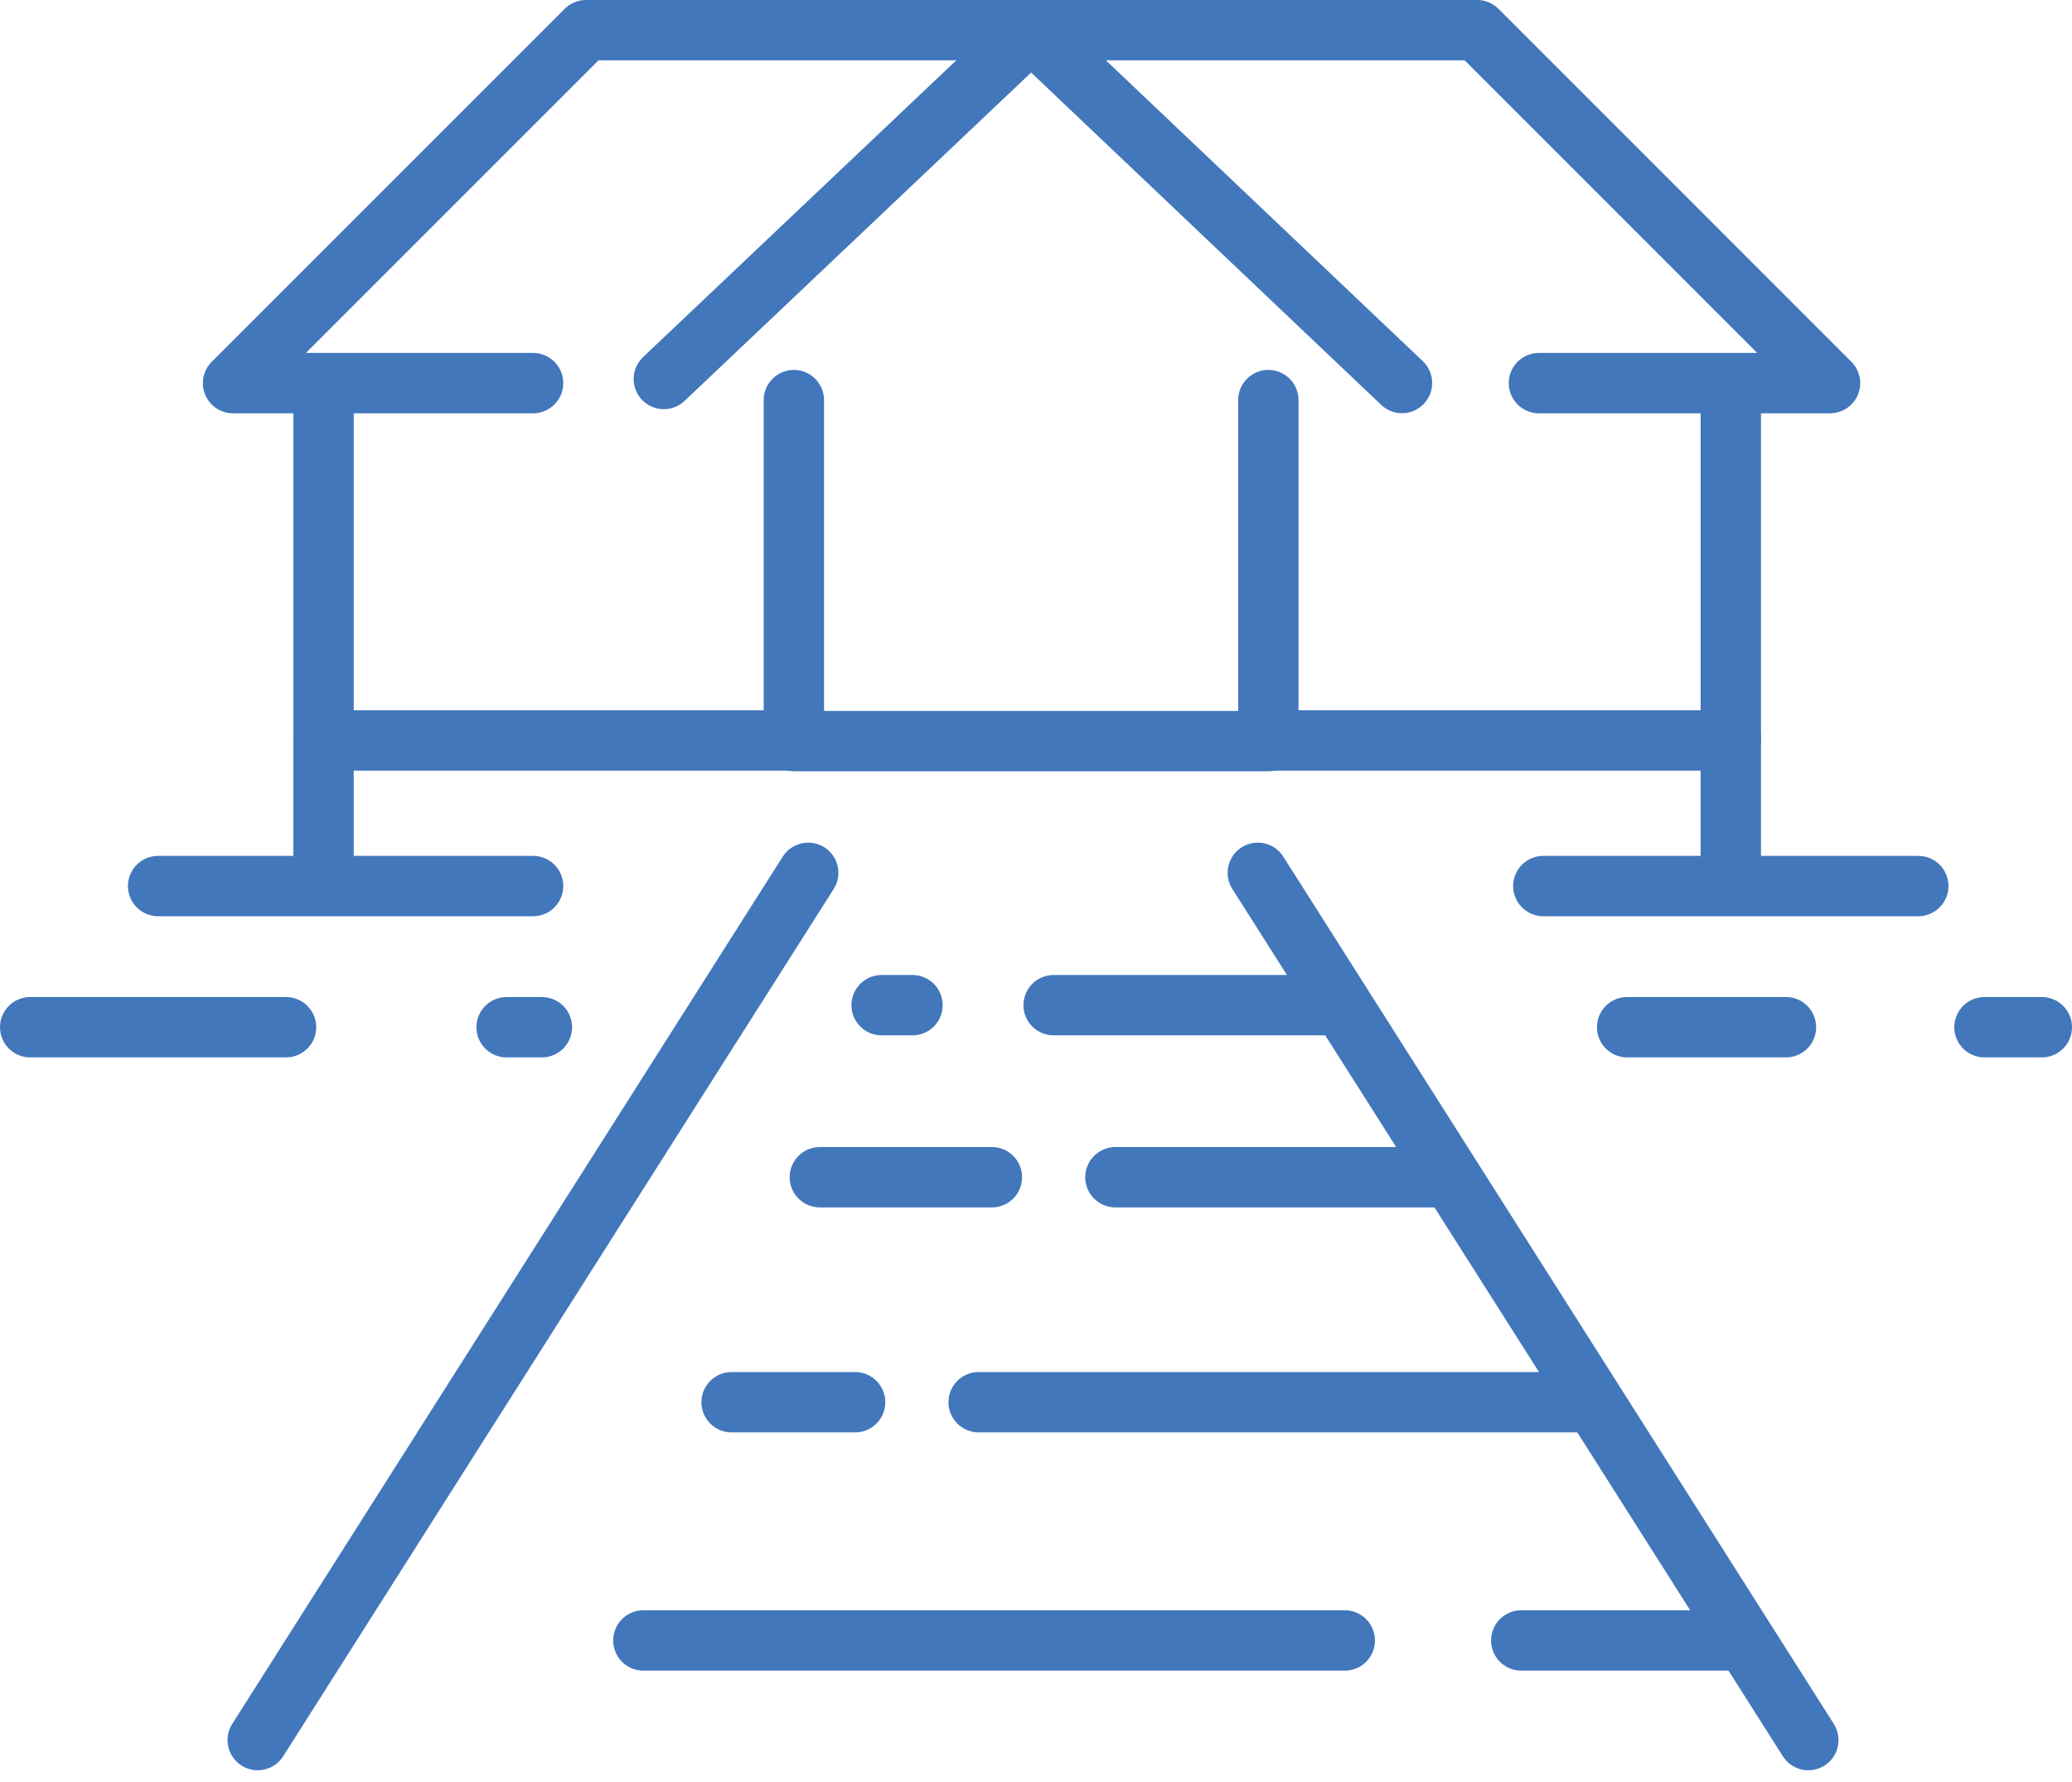 <?xml version="1.0" encoding="UTF-8"?>
<svg xmlns="http://www.w3.org/2000/svg" width="103" height="88.566" viewBox="0 0 103 88.566">
  <g id="Layer_3" transform="translate(-20.5 -58)">
    <g id="Group_548" data-name="Group 548" transform="translate(22 59.5)">
      <path id="Path_70" data-name="Path 70" d="M73.577,293.61l27.366-43.11" transform="translate(-62.266 -208.614)" fill="none" stroke="#4277bb" stroke-linecap="round" stroke-linejoin="round" stroke-miterlimit="10" stroke-width="3"></path>
      <path id="Path_71" data-name="Path 71" d="M327.648,293.61,300.282,250.5" transform="translate(-239.255 -208.614)" fill="none" stroke="#4277bb" stroke-linecap="round" stroke-linejoin="round" stroke-miterlimit="10" stroke-width="3"></path>
      <path id="Path_72" data-name="Path 72" d="M254,280.5h14.035" transform="translate(-203.123 -232.035)" fill="none" stroke="#4277bb" stroke-linecap="round" stroke-linejoin="round" stroke-miterlimit="10" stroke-width="3"></path>
      <path id="Path_73" data-name="Path 73" d="M215,280.5h1.535" transform="translate(-172.675 -232.035)" fill="none" stroke="#4277bb" stroke-linecap="round" stroke-linejoin="round" stroke-miterlimit="10" stroke-width="3"></path>
      <path id="Path_74" data-name="Path 74" d="M268,319.5h16.667" transform="translate(-214.053 -262.482)" fill="none" stroke="#4277bb" stroke-linecap="round" stroke-linejoin="round" stroke-miterlimit="10" stroke-width="3"></path>
      <path id="Path_75" data-name="Path 75" d="M201,319.5h8.553" transform="translate(-161.746 -262.482)" fill="none" stroke="#4277bb" stroke-linecap="round" stroke-linejoin="round" stroke-miterlimit="10" stroke-width="3"></path>
      <path id="Path_76" data-name="Path 76" d="M237,370.5h30.482" transform="translate(-189.851 -302.298)" fill="none" stroke="#4277bb" stroke-linecap="round" stroke-linejoin="round" stroke-miterlimit="10" stroke-width="3"></path>
      <path id="Path_77" data-name="Path 77" d="M181,370.5h6.14" transform="translate(-146.132 -302.298)" fill="none" stroke="#4277bb" stroke-linecap="round" stroke-linejoin="round" stroke-miterlimit="10" stroke-width="3"></path>
      <path id="Path_78" data-name="Path 78" d="M360,424.5h10.746" transform="translate(-285.877 -344.456)" fill="none" stroke="#4277bb" stroke-linecap="round" stroke-linejoin="round" stroke-miterlimit="10" stroke-width="3"></path>
      <path id="Path_79" data-name="Path 79" d="M161,424.5h34.868" transform="translate(-130.518 -344.456)" fill="none" stroke="#4277bb" stroke-linecap="round" stroke-linejoin="round" stroke-miterlimit="10" stroke-width="3"></path>
      <g id="Group_547" data-name="Group 547" transform="translate(10.089)">
        <path id="Path_80" data-name="Path 80" d="M195.114,143.35V160.3H218.7V143.35" transform="translate(-167.239 -124.962)" fill="none" stroke="#4277bb" stroke-linecap="round" stroke-linejoin="round" stroke-miterlimit="10" stroke-width="3"></path>
        <path id="Path_81" data-name="Path 81" d="M165.632,76.983l18.26-17.3,18.435,17.5" transform="translate(-144.222 -59.644)" fill="none" stroke="#4277bb" stroke-linecap="round" stroke-linejoin="round" stroke-miterlimit="10" stroke-width="3"></path>
        <path id="Path_82" data-name="Path 82" d="M107.7,59.5H85.545L68,77.044H82.915" transform="translate(-68.004 -59.5)" fill="none" stroke="#4277bb" stroke-linecap="round" stroke-linejoin="round" stroke-miterlimit="10" stroke-width="3"></path>
        <path id="Path_83" data-name="Path 83" d="M303,159.215h22.917V142" transform="translate(-251.466 -123.908)" fill="none" stroke="#4277bb" stroke-linecap="round" stroke-linejoin="round" stroke-miterlimit="10" stroke-width="3"></path>
        <path id="Path_84" data-name="Path 84" d="M111.417,159.215H88.5V142" transform="translate(-84.005 -123.908)" fill="none" stroke="#4277bb" stroke-linecap="round" stroke-linejoin="round" stroke-miterlimit="10" stroke-width="3"></path>
        <path id="Path_85" data-name="Path 85" d="M274.219,77.044h14.472L271.149,59.5H249" transform="translate(-209.308 -59.5)" fill="none" stroke="#4277bb" stroke-linecap="round" stroke-linejoin="round" stroke-miterlimit="10" stroke-width="3"></path>
      </g>
      <path id="Path_86" data-name="Path 86" d="M88.5,220v6.8" transform="translate(-73.917 -184.803)" fill="none" stroke="#4277bb" stroke-linecap="round" stroke-linejoin="round" stroke-miterlimit="10" stroke-width="3"></path>
      <path id="Path_87" data-name="Path 87" d="M407.5,220v6.8" transform="translate(-322.961 -184.803)" fill="none" stroke="#4277bb" stroke-linecap="round" stroke-linejoin="round" stroke-miterlimit="10" stroke-width="3"></path>
      <path id="Path_88" data-name="Path 88" d="M51,253.5H69.64" transform="translate(-44.64 -210.956)" fill="none" stroke="#4277bb" stroke-linecap="round" stroke-linejoin="round" stroke-miterlimit="10" stroke-width="3"></path>
      <path id="Path_89" data-name="Path 89" d="M365,253.5h18.64" transform="translate(-289.781 -210.956)" fill="none" stroke="#4277bb" stroke-linecap="round" stroke-linejoin="round" stroke-miterlimit="10" stroke-width="3"></path>
      <path id="Path_90" data-name="Path 90" d="M22,285.5H34.719" transform="translate(-22 -235.939)" fill="none" stroke="#4277bb" stroke-linecap="round" stroke-linejoin="round" stroke-miterlimit="10" stroke-width="3"></path>
      <path id="Path_91" data-name="Path 91" d="M130,285.5h1.754" transform="translate(-106.316 -235.939)" fill="none" stroke="#4277bb" stroke-linecap="round" stroke-linejoin="round" stroke-miterlimit="10" stroke-width="3"></path>
      <path id="Path_92" data-name="Path 92" d="M465,285.5h2.851" transform="translate(-367.851 -235.939)" fill="none" stroke="#4277bb" stroke-linecap="round" stroke-linejoin="round" stroke-miterlimit="10" stroke-width="3"></path>
      <path id="Path_93" data-name="Path 93" d="M384,285.5h7.895" transform="translate(-304.614 -235.939)" fill="none" stroke="#4277bb" stroke-linecap="round" stroke-linejoin="round" stroke-miterlimit="10" stroke-width="3"></path>
    </g>
  </g>
</svg>
